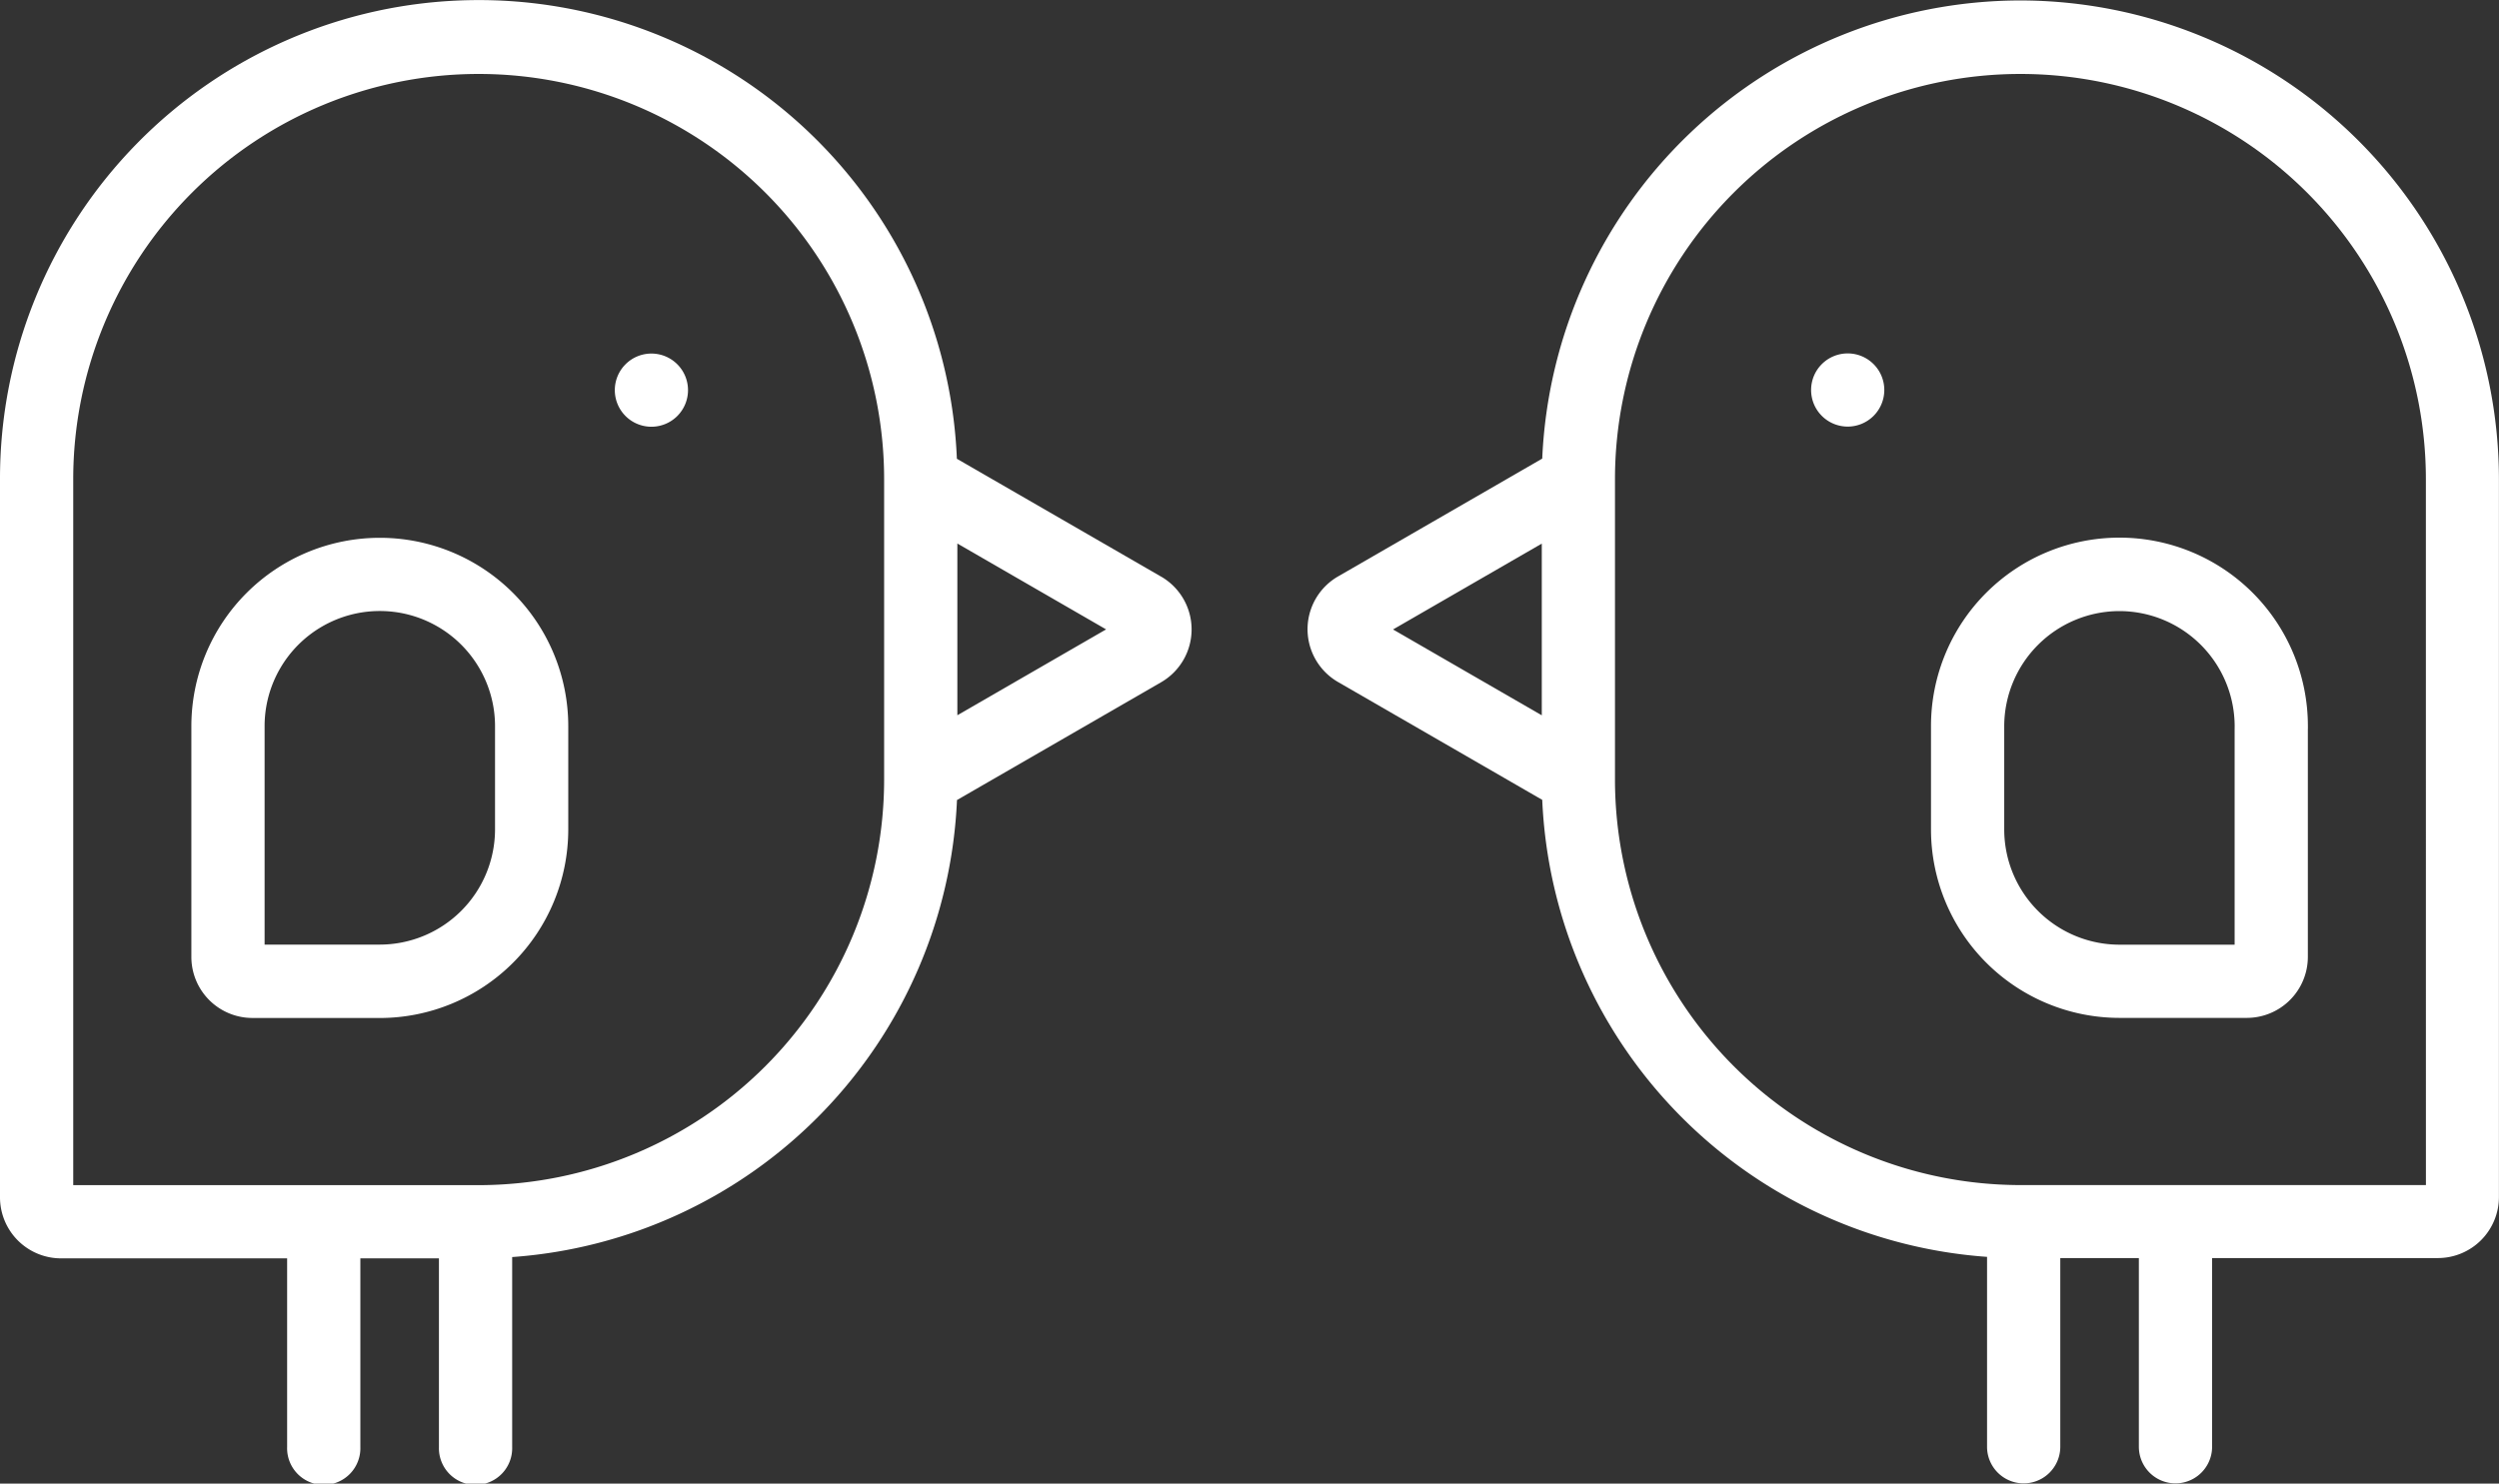 <?xml version="1.0" encoding="UTF-8"?>
<svg xmlns="http://www.w3.org/2000/svg" width="66.782" height="39.658" viewBox="0 0 66.782 39.658">
  <rect x="0" y="0" width="66.782" height="39.658" fill="#333333" stroke="none"/>
  <defs>
    <style>.a{fill:#fff;}</style>
  </defs>
  <g transform="translate(-1640.85 -208.088)">
    <path class="a" d="M1651,235.3a5.041,5.041,0,0,0,5.036-5.036V227.5a5.036,5.036,0,0,0-10.072,0v6.169a1.632,1.632,0,0,0,1.63,1.63H1651Zm-3.079-7.8a3.079,3.079,0,1,1,6.158,0v2.759a3.083,3.083,0,0,1-3.079,3.079h-3.079Z"></path>
    <path class="a" d="M1671.876,223.5l-5.455-3.149a12.791,12.791,0,0,0-25.571.549v11.734a.979.979,0,1,0,1.957,0V220.9a10.835,10.835,0,0,1,21.67,0v8.033a10.847,10.847,0,0,1-10.835,10.835h-10.835v-8.194a.979.979,0,0,0-1.957,0v8.521a1.632,1.632,0,0,0,1.63,1.63h6.043v5.044a.979.979,0,1,0,1.957,0v-5.044h2.1v5.044a.979.979,0,1,0,1.957,0v-5.079a12.81,12.81,0,0,0,11.887-12.216l5.455-3.149a1.631,1.631,0,0,0,0-2.824Zm-5.442,3.707v-4.59l3.975,2.295Z"></path>
    <path class="a" d="M1694.843,208.1a12.807,12.807,0,0,0-12.779,12.247l-5.455,3.149a1.629,1.629,0,0,0,0,2.824l5.455,3.149a12.808,12.808,0,0,0,11.887,12.216v5.076a.978.978,0,1,0,1.957,0v-5.044h2.1v5.044a.978.978,0,1,0,1.957,0v-5.044H1706a1.632,1.632,0,0,0,1.63-1.63V220.9A12.807,12.807,0,0,0,1694.843,208.1Zm-12.791,14.519v4.59l-3.975-2.295Zm23.627,17.147h-10.836a10.845,10.845,0,0,1-10.835-10.835V220.9a10.835,10.835,0,1,1,21.67,0Z"></path>
    <path class="a" d="M1659.236,218.517a.978.978,0,1,0-.978.978h0A.978.978,0,0,0,1659.236,218.517Z"></path>
    <path class="a" d="M1690.227,217.535a.978.978,0,1,0,.978.978h0A.978.978,0,0,0,1690.227,217.535Z"></path>
    <path class="a" d="M1697.489,224.423a3.084,3.084,0,0,1,3.079,3.079.979.979,0,1,0,1.957,0,5.036,5.036,0,0,0-10.072-.013v2.772a5.04,5.04,0,0,0,5.036,5.036h3.405a1.632,1.632,0,0,0,1.63-1.63v-6.089a.979.979,0,0,0-1.957,0v5.762h-3.078a3.082,3.082,0,0,1-3.079-3.079V227.5A3.083,3.083,0,0,1,1697.489,224.423Z"></path>
  </g>
</svg>